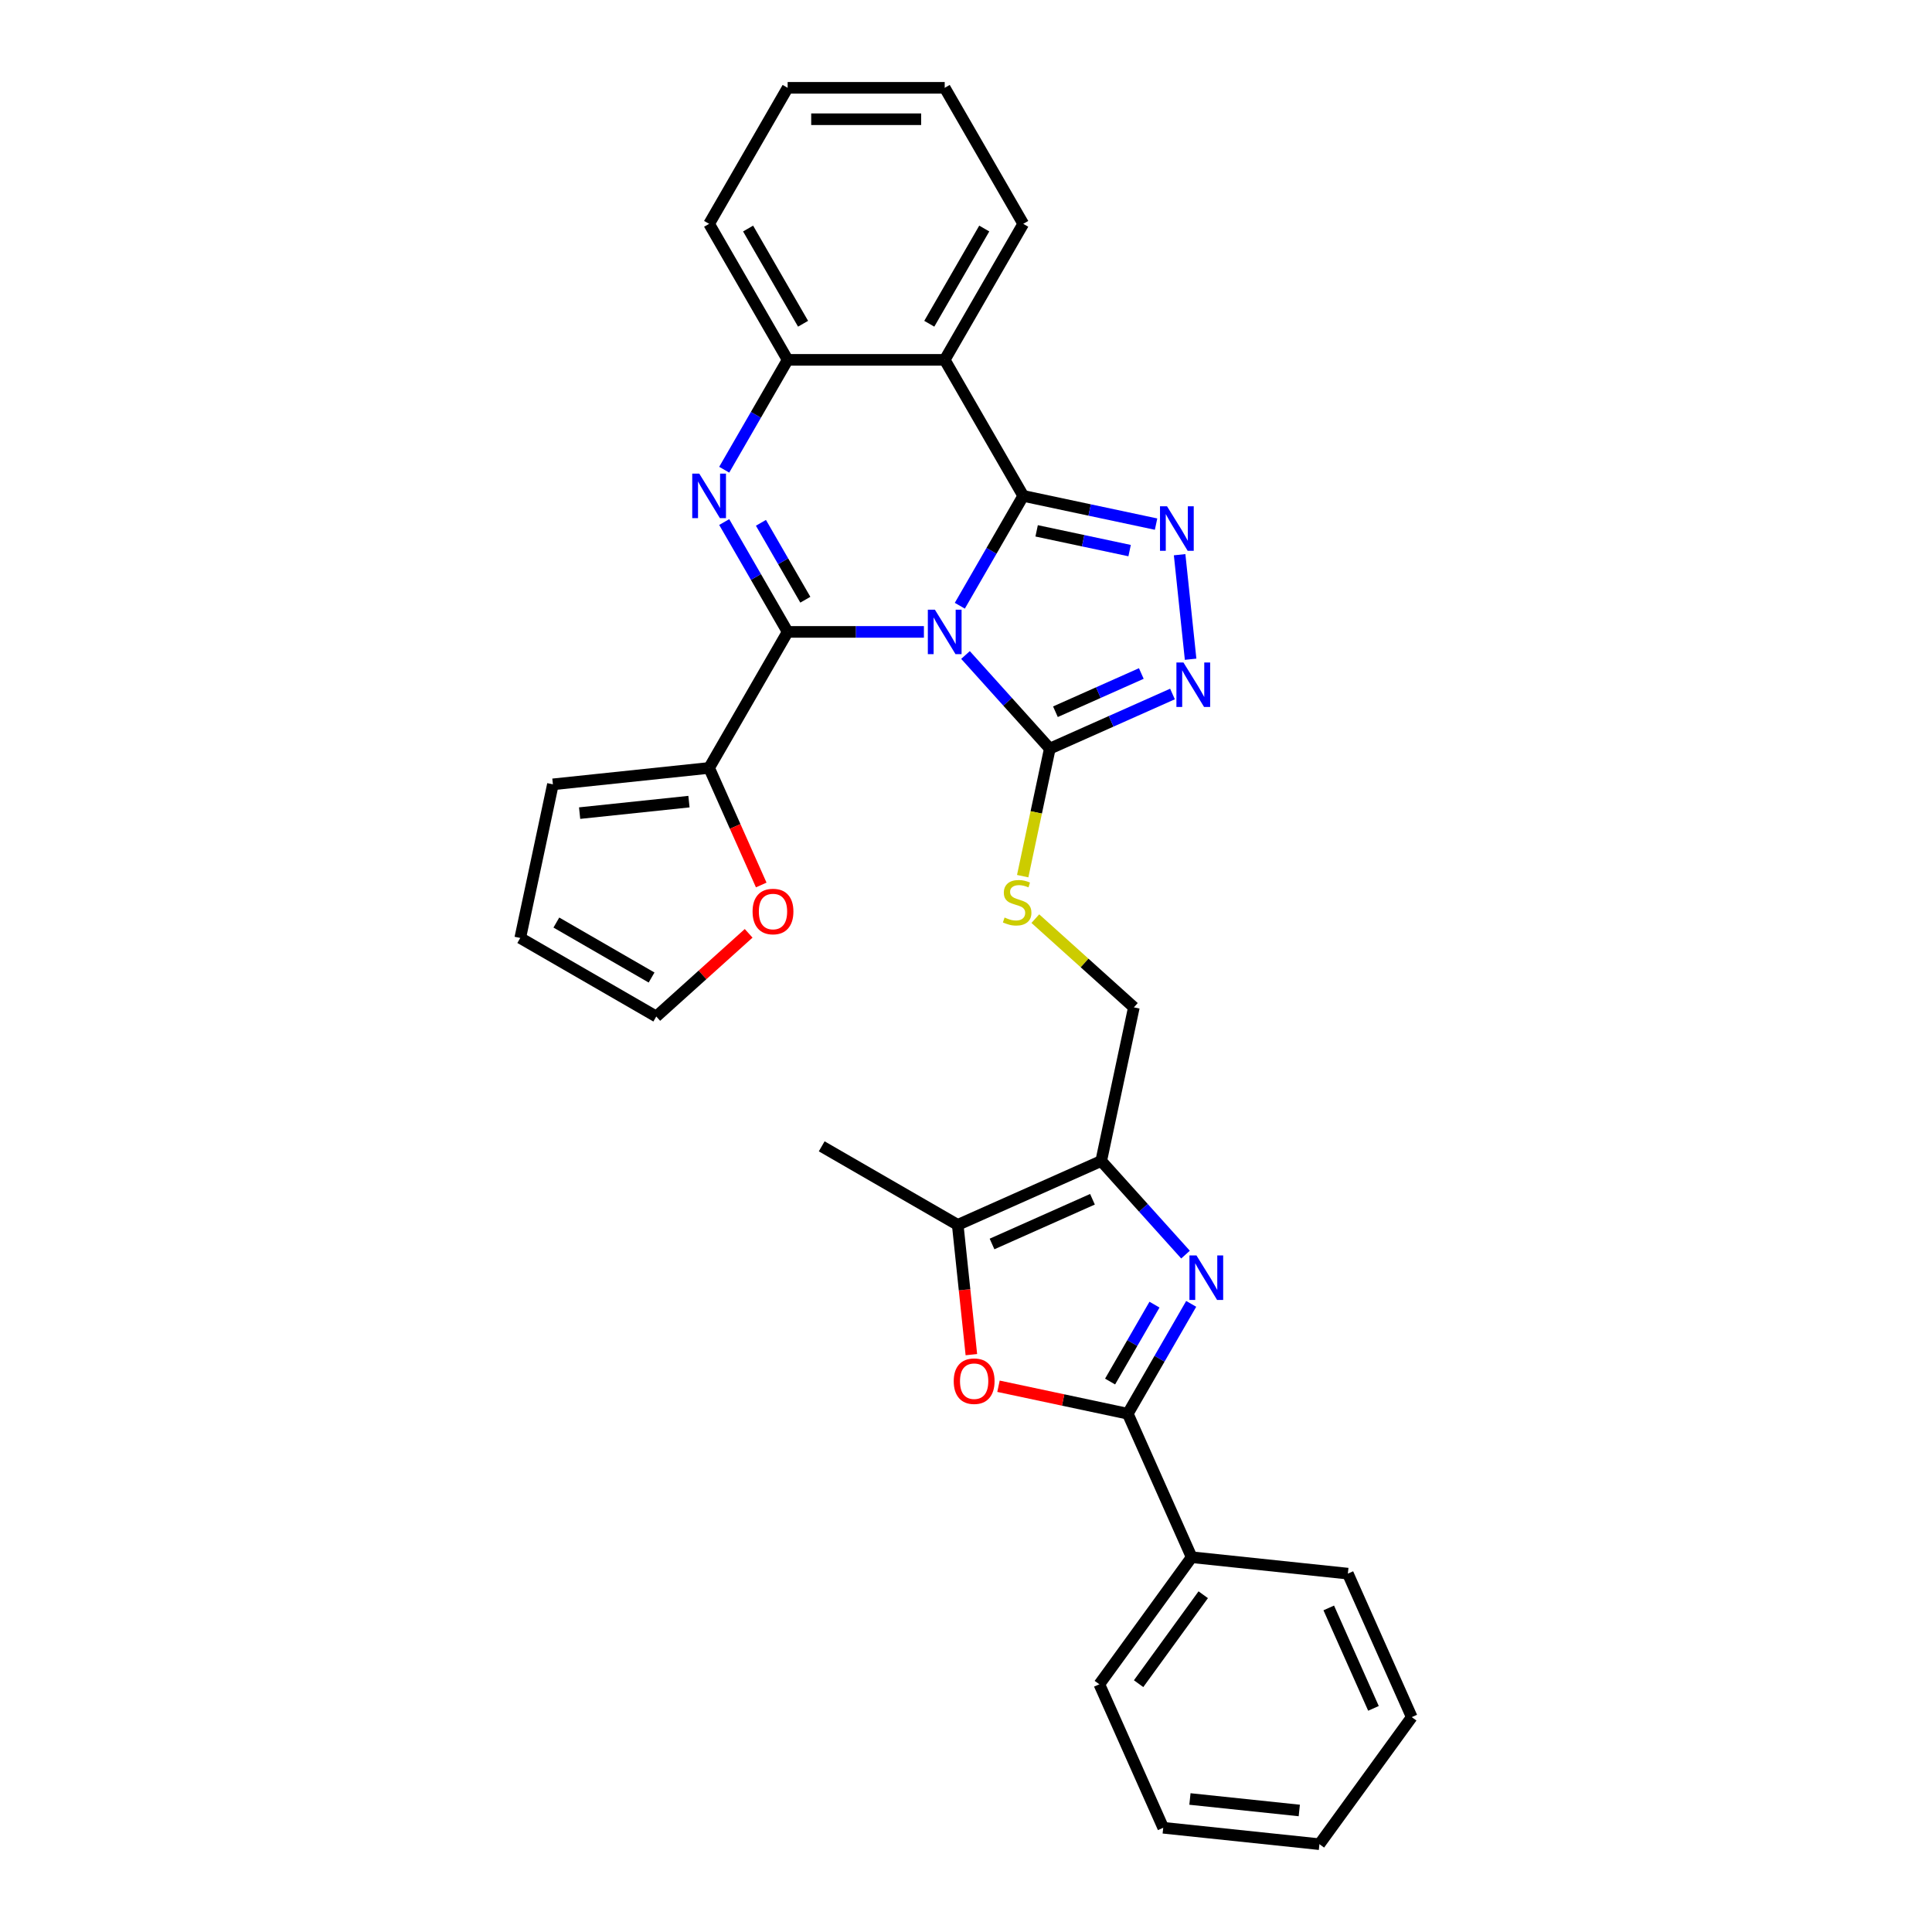 <?xml version='1.0' encoding='iso-8859-1'?>
<svg version='1.1' baseProfile='full'
              xmlns='http://www.w3.org/2000/svg'
                      xmlns:rdkit='http://www.rdkit.org/xml'
                      xmlns:xlink='http://www.w3.org/1999/xlink'
                  xml:space='preserve'
width='1000px' height='1000px' viewBox='0 0 1000 1000'>
<!-- END OF HEADER -->
<rect style='opacity:1.0;fill:#FFFFFF;stroke:none' width='1000' height='1000' x='0' y='0'> </rect>
<path class='bond-0' d='M 496.798,313.528 L 513.212,285.098' style='fill:none;fill-rule:evenodd;stroke:#0000FF;stroke-width:6px;stroke-linecap:butt;stroke-linejoin:miter;stroke-opacity:1' />
<path class='bond-0' d='M 513.212,285.098 L 529.627,256.668' style='fill:none;fill-rule:evenodd;stroke:#000000;stroke-width:6px;stroke-linecap:butt;stroke-linejoin:miter;stroke-opacity:1' />
<path class='bond-1' d='M 478.215,327.072 L 442.949,327.072' style='fill:none;fill-rule:evenodd;stroke:#0000FF;stroke-width:6px;stroke-linecap:butt;stroke-linejoin:miter;stroke-opacity:1' />
<path class='bond-1' d='M 442.949,327.072 L 407.683,327.072' style='fill:none;fill-rule:evenodd;stroke:#000000;stroke-width:6px;stroke-linecap:butt;stroke-linejoin:miter;stroke-opacity:1' />
<path class='bond-4' d='M 499.742,339.026 L 521.559,363.257' style='fill:none;fill-rule:evenodd;stroke:#0000FF;stroke-width:6px;stroke-linecap:butt;stroke-linejoin:miter;stroke-opacity:1' />
<path class='bond-4' d='M 521.559,363.257 L 543.376,387.487' style='fill:none;fill-rule:evenodd;stroke:#000000;stroke-width:6px;stroke-linecap:butt;stroke-linejoin:miter;stroke-opacity:1' />
<path class='bond-3' d='M 529.627,256.668 L 564.004,263.975' style='fill:none;fill-rule:evenodd;stroke:#000000;stroke-width:6px;stroke-linecap:butt;stroke-linejoin:miter;stroke-opacity:1' />
<path class='bond-3' d='M 564.004,263.975 L 598.382,271.282' style='fill:none;fill-rule:evenodd;stroke:#0000FF;stroke-width:6px;stroke-linecap:butt;stroke-linejoin:miter;stroke-opacity:1' />
<path class='bond-3' d='M 536.559,274.764 L 560.624,279.879' style='fill:none;fill-rule:evenodd;stroke:#000000;stroke-width:6px;stroke-linecap:butt;stroke-linejoin:miter;stroke-opacity:1' />
<path class='bond-3' d='M 560.624,279.879 L 584.689,284.994' style='fill:none;fill-rule:evenodd;stroke:#0000FF;stroke-width:6px;stroke-linecap:butt;stroke-linejoin:miter;stroke-opacity:1' />
<path class='bond-6' d='M 529.627,256.668 L 488.979,186.263' style='fill:none;fill-rule:evenodd;stroke:#000000;stroke-width:6px;stroke-linecap:butt;stroke-linejoin:miter;stroke-opacity:1' />
<path class='bond-2' d='M 407.683,327.072 L 391.268,298.642' style='fill:none;fill-rule:evenodd;stroke:#000000;stroke-width:6px;stroke-linecap:butt;stroke-linejoin:miter;stroke-opacity:1' />
<path class='bond-2' d='M 391.268,298.642 L 374.854,270.212' style='fill:none;fill-rule:evenodd;stroke:#0000FF;stroke-width:6px;stroke-linecap:butt;stroke-linejoin:miter;stroke-opacity:1' />
<path class='bond-2' d='M 416.839,310.414 L 405.349,290.512' style='fill:none;fill-rule:evenodd;stroke:#000000;stroke-width:6px;stroke-linecap:butt;stroke-linejoin:miter;stroke-opacity:1' />
<path class='bond-2' d='M 405.349,290.512 L 393.859,270.611' style='fill:none;fill-rule:evenodd;stroke:#0000FF;stroke-width:6px;stroke-linecap:butt;stroke-linejoin:miter;stroke-opacity:1' />
<path class='bond-13' d='M 407.683,327.072 L 367.035,397.477' style='fill:none;fill-rule:evenodd;stroke:#000000;stroke-width:6px;stroke-linecap:butt;stroke-linejoin:miter;stroke-opacity:1' />
<path class='bond-11' d='M 374.854,243.124 L 391.268,214.694' style='fill:none;fill-rule:evenodd;stroke:#0000FF;stroke-width:6px;stroke-linecap:butt;stroke-linejoin:miter;stroke-opacity:1' />
<path class='bond-11' d='M 391.268,214.694 L 407.683,186.263' style='fill:none;fill-rule:evenodd;stroke:#000000;stroke-width:6px;stroke-linecap:butt;stroke-linejoin:miter;stroke-opacity:1' />
<path class='bond-31' d='M 610.57,287.114 L 616.256,341.217' style='fill:none;fill-rule:evenodd;stroke:#0000FF;stroke-width:6px;stroke-linecap:butt;stroke-linejoin:miter;stroke-opacity:1' />
<path class='bond-8' d='M 543.376,387.487 L 575.128,373.35' style='fill:none;fill-rule:evenodd;stroke:#000000;stroke-width:6px;stroke-linecap:butt;stroke-linejoin:miter;stroke-opacity:1' />
<path class='bond-8' d='M 575.128,373.35 L 606.88,359.213' style='fill:none;fill-rule:evenodd;stroke:#0000FF;stroke-width:6px;stroke-linecap:butt;stroke-linejoin:miter;stroke-opacity:1' />
<path class='bond-8' d='M 546.289,368.392 L 568.515,358.496' style='fill:none;fill-rule:evenodd;stroke:#000000;stroke-width:6px;stroke-linecap:butt;stroke-linejoin:miter;stroke-opacity:1' />
<path class='bond-8' d='M 568.515,358.496 L 590.741,348.601' style='fill:none;fill-rule:evenodd;stroke:#0000FF;stroke-width:6px;stroke-linecap:butt;stroke-linejoin:miter;stroke-opacity:1' />
<path class='bond-14' d='M 543.376,387.487 L 536.361,420.491' style='fill:none;fill-rule:evenodd;stroke:#000000;stroke-width:6px;stroke-linecap:butt;stroke-linejoin:miter;stroke-opacity:1' />
<path class='bond-14' d='M 536.361,420.491 L 529.346,453.495' style='fill:none;fill-rule:evenodd;stroke:#CCCC00;stroke-width:6px;stroke-linecap:butt;stroke-linejoin:miter;stroke-opacity:1' />
<path class='bond-5' d='M 613.62,649.384 L 591.803,625.154' style='fill:none;fill-rule:evenodd;stroke:#0000FF;stroke-width:6px;stroke-linecap:butt;stroke-linejoin:miter;stroke-opacity:1' />
<path class='bond-5' d='M 591.803,625.154 L 569.986,600.924' style='fill:none;fill-rule:evenodd;stroke:#000000;stroke-width:6px;stroke-linecap:butt;stroke-linejoin:miter;stroke-opacity:1' />
<path class='bond-7' d='M 616.564,674.882 L 600.15,703.312' style='fill:none;fill-rule:evenodd;stroke:#0000FF;stroke-width:6px;stroke-linecap:butt;stroke-linejoin:miter;stroke-opacity:1' />
<path class='bond-7' d='M 600.15,703.312 L 583.736,731.743' style='fill:none;fill-rule:evenodd;stroke:#000000;stroke-width:6px;stroke-linecap:butt;stroke-linejoin:miter;stroke-opacity:1' />
<path class='bond-7' d='M 597.559,675.282 L 586.069,695.183' style='fill:none;fill-rule:evenodd;stroke:#0000FF;stroke-width:6px;stroke-linecap:butt;stroke-linejoin:miter;stroke-opacity:1' />
<path class='bond-7' d='M 586.069,695.183 L 574.579,715.084' style='fill:none;fill-rule:evenodd;stroke:#000000;stroke-width:6px;stroke-linecap:butt;stroke-linejoin:miter;stroke-opacity:1' />
<path class='bond-21' d='M 488.979,186.263 L 529.627,115.859' style='fill:none;fill-rule:evenodd;stroke:#000000;stroke-width:6px;stroke-linecap:butt;stroke-linejoin:miter;stroke-opacity:1' />
<path class='bond-21' d='M 480.995,167.573 L 509.448,118.29' style='fill:none;fill-rule:evenodd;stroke:#000000;stroke-width:6px;stroke-linecap:butt;stroke-linejoin:miter;stroke-opacity:1' />
<path class='bond-32' d='M 488.979,186.263 L 407.683,186.263' style='fill:none;fill-rule:evenodd;stroke:#000000;stroke-width:6px;stroke-linecap:butt;stroke-linejoin:miter;stroke-opacity:1' />
<path class='bond-17' d='M 583.736,731.743 L 616.802,806.01' style='fill:none;fill-rule:evenodd;stroke:#000000;stroke-width:6px;stroke-linecap:butt;stroke-linejoin:miter;stroke-opacity:1' />
<path class='bond-35' d='M 583.736,731.743 L 550.276,724.631' style='fill:none;fill-rule:evenodd;stroke:#000000;stroke-width:6px;stroke-linecap:butt;stroke-linejoin:miter;stroke-opacity:1' />
<path class='bond-35' d='M 550.276,724.631 L 516.817,717.519' style='fill:none;fill-rule:evenodd;stroke:#FF0000;stroke-width:6px;stroke-linecap:butt;stroke-linejoin:miter;stroke-opacity:1' />
<path class='bond-9' d='M 569.986,600.924 L 586.888,521.404' style='fill:none;fill-rule:evenodd;stroke:#000000;stroke-width:6px;stroke-linecap:butt;stroke-linejoin:miter;stroke-opacity:1' />
<path class='bond-12' d='M 569.986,600.924 L 495.719,633.99' style='fill:none;fill-rule:evenodd;stroke:#000000;stroke-width:6px;stroke-linecap:butt;stroke-linejoin:miter;stroke-opacity:1' />
<path class='bond-12' d='M 565.459,620.737 L 513.472,643.883' style='fill:none;fill-rule:evenodd;stroke:#000000;stroke-width:6px;stroke-linecap:butt;stroke-linejoin:miter;stroke-opacity:1' />
<path class='bond-10' d='M 502.779,701.166 L 499.249,667.578' style='fill:none;fill-rule:evenodd;stroke:#FF0000;stroke-width:6px;stroke-linecap:butt;stroke-linejoin:miter;stroke-opacity:1' />
<path class='bond-10' d='M 499.249,667.578 L 495.719,633.99' style='fill:none;fill-rule:evenodd;stroke:#000000;stroke-width:6px;stroke-linecap:butt;stroke-linejoin:miter;stroke-opacity:1' />
<path class='bond-23' d='M 407.683,186.263 L 367.035,115.859' style='fill:none;fill-rule:evenodd;stroke:#000000;stroke-width:6px;stroke-linecap:butt;stroke-linejoin:miter;stroke-opacity:1' />
<path class='bond-23' d='M 415.666,167.573 L 387.213,118.29' style='fill:none;fill-rule:evenodd;stroke:#000000;stroke-width:6px;stroke-linecap:butt;stroke-linejoin:miter;stroke-opacity:1' />
<path class='bond-22' d='M 495.719,633.99 L 425.314,593.342' style='fill:none;fill-rule:evenodd;stroke:#000000;stroke-width:6px;stroke-linecap:butt;stroke-linejoin:miter;stroke-opacity:1' />
<path class='bond-16' d='M 367.035,397.477 L 380.524,427.773' style='fill:none;fill-rule:evenodd;stroke:#000000;stroke-width:6px;stroke-linecap:butt;stroke-linejoin:miter;stroke-opacity:1' />
<path class='bond-16' d='M 380.524,427.773 L 394.013,458.07' style='fill:none;fill-rule:evenodd;stroke:#FF0000;stroke-width:6px;stroke-linecap:butt;stroke-linejoin:miter;stroke-opacity:1' />
<path class='bond-18' d='M 367.035,397.477 L 286.184,405.974' style='fill:none;fill-rule:evenodd;stroke:#000000;stroke-width:6px;stroke-linecap:butt;stroke-linejoin:miter;stroke-opacity:1' />
<path class='bond-18' d='M 356.606,414.921 L 300.011,420.87' style='fill:none;fill-rule:evenodd;stroke:#000000;stroke-width:6px;stroke-linecap:butt;stroke-linejoin:miter;stroke-opacity:1' />
<path class='bond-15' d='M 535.888,475.483 L 561.388,498.443' style='fill:none;fill-rule:evenodd;stroke:#CCCC00;stroke-width:6px;stroke-linecap:butt;stroke-linejoin:miter;stroke-opacity:1' />
<path class='bond-15' d='M 561.388,498.443 L 586.888,521.404' style='fill:none;fill-rule:evenodd;stroke:#000000;stroke-width:6px;stroke-linecap:butt;stroke-linejoin:miter;stroke-opacity:1' />
<path class='bond-19' d='M 387.5,483.09 L 363.593,504.616' style='fill:none;fill-rule:evenodd;stroke:#FF0000;stroke-width:6px;stroke-linecap:butt;stroke-linejoin:miter;stroke-opacity:1' />
<path class='bond-19' d='M 363.593,504.616 L 339.686,526.142' style='fill:none;fill-rule:evenodd;stroke:#000000;stroke-width:6px;stroke-linecap:butt;stroke-linejoin:miter;stroke-opacity:1' />
<path class='bond-24' d='M 616.802,806.01 L 569.017,871.78' style='fill:none;fill-rule:evenodd;stroke:#000000;stroke-width:6px;stroke-linecap:butt;stroke-linejoin:miter;stroke-opacity:1' />
<path class='bond-24' d='M 622.788,825.433 L 589.339,871.472' style='fill:none;fill-rule:evenodd;stroke:#000000;stroke-width:6px;stroke-linecap:butt;stroke-linejoin:miter;stroke-opacity:1' />
<path class='bond-25' d='M 616.802,806.01 L 697.652,814.508' style='fill:none;fill-rule:evenodd;stroke:#000000;stroke-width:6px;stroke-linecap:butt;stroke-linejoin:miter;stroke-opacity:1' />
<path class='bond-20' d='M 286.184,405.974 L 269.281,485.494' style='fill:none;fill-rule:evenodd;stroke:#000000;stroke-width:6px;stroke-linecap:butt;stroke-linejoin:miter;stroke-opacity:1' />
<path class='bond-33' d='M 339.686,526.142 L 269.281,485.494' style='fill:none;fill-rule:evenodd;stroke:#000000;stroke-width:6px;stroke-linecap:butt;stroke-linejoin:miter;stroke-opacity:1' />
<path class='bond-33' d='M 337.255,505.964 L 287.972,477.51' style='fill:none;fill-rule:evenodd;stroke:#000000;stroke-width:6px;stroke-linecap:butt;stroke-linejoin:miter;stroke-opacity:1' />
<path class='bond-26' d='M 529.627,115.859 L 488.979,45.455' style='fill:none;fill-rule:evenodd;stroke:#000000;stroke-width:6px;stroke-linecap:butt;stroke-linejoin:miter;stroke-opacity:1' />
<path class='bond-27' d='M 367.035,115.859 L 407.683,45.455' style='fill:none;fill-rule:evenodd;stroke:#000000;stroke-width:6px;stroke-linecap:butt;stroke-linejoin:miter;stroke-opacity:1' />
<path class='bond-28' d='M 569.017,871.78 L 602.083,946.048' style='fill:none;fill-rule:evenodd;stroke:#000000;stroke-width:6px;stroke-linecap:butt;stroke-linejoin:miter;stroke-opacity:1' />
<path class='bond-29' d='M 697.652,814.508 L 730.719,888.776' style='fill:none;fill-rule:evenodd;stroke:#000000;stroke-width:6px;stroke-linecap:butt;stroke-linejoin:miter;stroke-opacity:1' />
<path class='bond-29' d='M 687.759,832.261 L 710.905,884.249' style='fill:none;fill-rule:evenodd;stroke:#000000;stroke-width:6px;stroke-linecap:butt;stroke-linejoin:miter;stroke-opacity:1' />
<path class='bond-34' d='M 488.979,45.455 L 407.683,45.455' style='fill:none;fill-rule:evenodd;stroke:#000000;stroke-width:6px;stroke-linecap:butt;stroke-linejoin:miter;stroke-opacity:1' />
<path class='bond-34' d='M 476.784,61.714 L 419.877,61.714' style='fill:none;fill-rule:evenodd;stroke:#000000;stroke-width:6px;stroke-linecap:butt;stroke-linejoin:miter;stroke-opacity:1' />
<path class='bond-36' d='M 602.083,946.048 L 682.934,954.545' style='fill:none;fill-rule:evenodd;stroke:#000000;stroke-width:6px;stroke-linecap:butt;stroke-linejoin:miter;stroke-opacity:1' />
<path class='bond-36' d='M 615.91,931.152 L 672.506,937.101' style='fill:none;fill-rule:evenodd;stroke:#000000;stroke-width:6px;stroke-linecap:butt;stroke-linejoin:miter;stroke-opacity:1' />
<path class='bond-30' d='M 730.719,888.776 L 682.934,954.545' style='fill:none;fill-rule:evenodd;stroke:#000000;stroke-width:6px;stroke-linecap:butt;stroke-linejoin:miter;stroke-opacity:1' />
<path  class='atom-0' d='M 483.889 315.561
L 491.434 327.755
Q 492.182 328.958, 493.385 331.137
Q 494.588 333.316, 494.653 333.446
L 494.653 315.561
L 497.71 315.561
L 497.71 338.584
L 494.555 338.584
L 486.458 325.251
Q 485.515 323.69, 484.507 321.902
Q 483.532 320.113, 483.239 319.56
L 483.239 338.584
L 480.247 338.584
L 480.247 315.561
L 483.889 315.561
' fill='#0000FF'/>
<path  class='atom-3' d='M 361.945 245.156
L 369.49 257.351
Q 370.238 258.554, 371.441 260.733
Q 372.644 262.911, 372.709 263.041
L 372.709 245.156
L 375.766 245.156
L 375.766 268.179
L 372.611 268.179
L 364.514 254.847
Q 363.571 253.286, 362.563 251.497
Q 361.588 249.709, 361.295 249.156
L 361.295 268.179
L 358.303 268.179
L 358.303 245.156
L 361.945 245.156
' fill='#0000FF'/>
<path  class='atom-4' d='M 604.057 262.059
L 611.601 274.253
Q 612.349 275.456, 613.552 277.635
Q 614.755 279.814, 614.82 279.944
L 614.82 262.059
L 617.877 262.059
L 617.877 285.082
L 614.723 285.082
L 606.626 271.749
Q 605.683 270.188, 604.675 268.4
Q 603.699 266.611, 603.407 266.058
L 603.407 285.082
L 600.415 285.082
L 600.415 262.059
L 604.057 262.059
' fill='#0000FF'/>
<path  class='atom-6' d='M 619.295 649.827
L 626.839 662.021
Q 627.587 663.224, 628.79 665.403
Q 629.993 667.582, 630.058 667.712
L 630.058 649.827
L 633.115 649.827
L 633.115 672.85
L 629.961 672.85
L 621.864 659.517
Q 620.921 657.956, 619.912 656.168
Q 618.937 654.379, 618.644 653.826
L 618.644 672.85
L 615.653 672.85
L 615.653 649.827
L 619.295 649.827
' fill='#0000FF'/>
<path  class='atom-9' d='M 612.555 342.909
L 620.099 355.104
Q 620.847 356.307, 622.05 358.486
Q 623.253 360.664, 623.318 360.794
L 623.318 342.909
L 626.375 342.909
L 626.375 365.932
L 623.221 365.932
L 615.124 352.6
Q 614.181 351.039, 613.172 349.25
Q 612.197 347.462, 611.904 346.909
L 611.904 365.932
L 608.913 365.932
L 608.913 342.909
L 612.555 342.909
' fill='#0000FF'/>
<path  class='atom-11' d='M 493.648 714.905
Q 493.648 709.377, 496.379 706.288
Q 499.111 703.199, 504.216 703.199
Q 509.322 703.199, 512.053 706.288
Q 514.785 709.377, 514.785 714.905
Q 514.785 720.498, 512.021 723.685
Q 509.257 726.84, 504.216 726.84
Q 499.143 726.84, 496.379 723.685
Q 493.648 720.531, 493.648 714.905
M 504.216 724.238
Q 507.728 724.238, 509.614 721.897
Q 511.533 719.523, 511.533 714.905
Q 511.533 710.385, 509.614 708.109
Q 507.728 705.8, 504.216 705.8
Q 500.704 705.8, 498.786 708.076
Q 496.9 710.353, 496.9 714.905
Q 496.9 719.555, 498.786 721.897
Q 500.704 724.238, 504.216 724.238
' fill='#FF0000'/>
<path  class='atom-15' d='M 519.97 474.908
Q 520.23 475.006, 521.303 475.461
Q 522.376 475.916, 523.547 476.209
Q 524.75 476.469, 525.921 476.469
Q 528.1 476.469, 529.368 475.429
Q 530.636 474.356, 530.636 472.502
Q 530.636 471.234, 529.986 470.453
Q 529.368 469.673, 528.392 469.25
Q 527.417 468.827, 525.791 468.34
Q 523.742 467.722, 522.507 467.136
Q 521.303 466.551, 520.425 465.315
Q 519.58 464.08, 519.58 461.999
Q 519.58 459.104, 521.531 457.316
Q 523.515 455.527, 527.417 455.527
Q 530.083 455.527, 533.108 456.796
L 532.36 459.3
Q 529.596 458.161, 527.514 458.161
Q 525.271 458.161, 524.035 459.104
Q 522.799 460.015, 522.832 461.608
Q 522.832 462.844, 523.45 463.592
Q 524.1 464.34, 525.01 464.763
Q 525.953 465.185, 527.514 465.673
Q 529.596 466.324, 530.831 466.974
Q 532.067 467.624, 532.945 468.957
Q 533.855 470.258, 533.855 472.502
Q 533.855 475.689, 531.709 477.412
Q 529.596 479.103, 526.051 479.103
Q 524.002 479.103, 522.442 478.648
Q 520.913 478.225, 519.092 477.477
L 519.97 474.908
' fill='#CCCC00'/>
<path  class='atom-17' d='M 389.532 471.809
Q 389.532 466.281, 392.264 463.192
Q 394.995 460.103, 400.101 460.103
Q 405.206 460.103, 407.938 463.192
Q 410.669 466.281, 410.669 471.809
Q 410.669 477.402, 407.905 480.589
Q 405.141 483.743, 400.101 483.743
Q 395.028 483.743, 392.264 480.589
Q 389.532 477.435, 389.532 471.809
M 400.101 481.142
Q 403.613 481.142, 405.499 478.801
Q 407.417 476.427, 407.417 471.809
Q 407.417 467.289, 405.499 465.013
Q 403.613 462.704, 400.101 462.704
Q 396.589 462.704, 394.67 464.98
Q 392.784 467.257, 392.784 471.809
Q 392.784 476.459, 394.67 478.801
Q 396.589 481.142, 400.101 481.142
' fill='#FF0000'/>
</svg>
